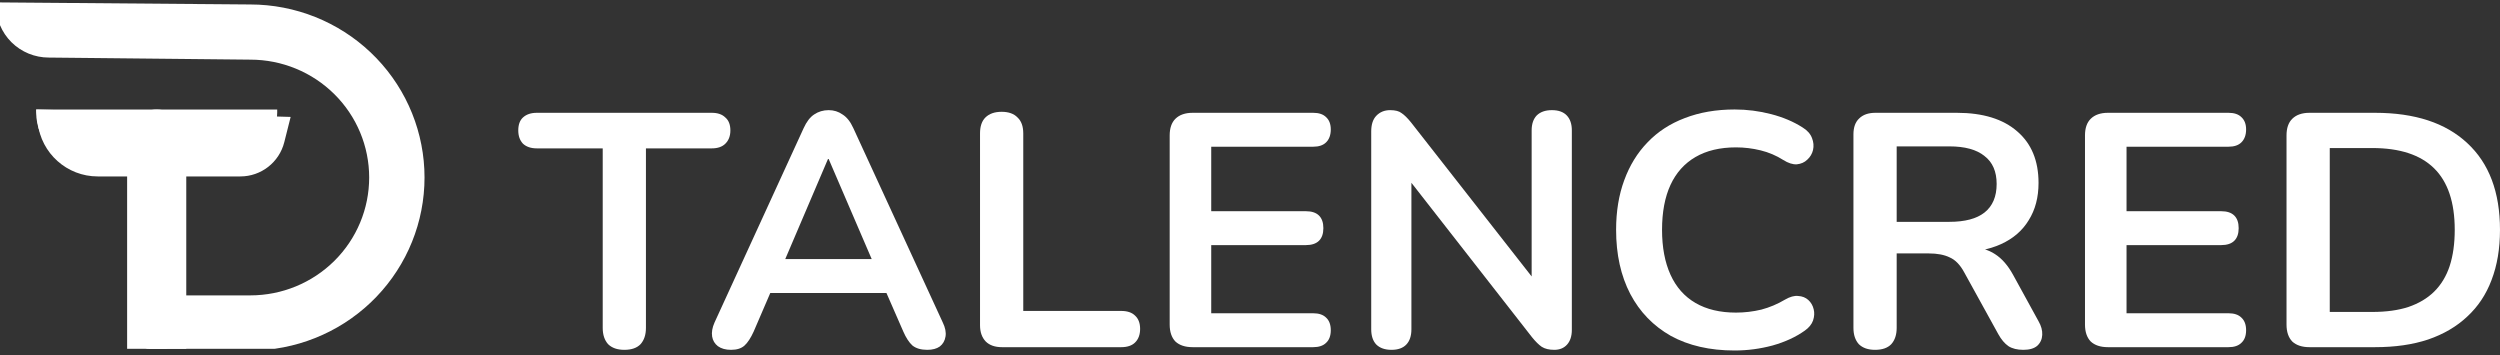 <svg width="197" height="28" viewBox="0 0 197 28" fill="none" xmlns="http://www.w3.org/2000/svg">
<rect x="0" y="0" width="197" height="28" fill="#333333" stroke="none"/>
<g clip-path="url(#clip0_675_5656)">
<path d="M19.727 0.352C20.171 0.352 20.607 0.374 21.041 0.416C24.552 0.756 27.798 2.422 30.106 5.069C32.413 7.717 33.606 11.143 33.437 14.639C33.269 18.134 31.751 21.432 29.199 23.848C26.646 26.265 23.255 27.616 19.727 27.621H11.732V23.276H19.727C22.21 23.276 24.592 22.298 26.348 20.556C28.105 18.814 29.091 16.452 29.091 13.988C29.091 11.525 28.105 9.163 26.348 7.421C24.592 5.679 22.21 4.7 19.727 4.7L3.841 4.536C2.74 4.536 1.684 4.101 0.905 3.329C0.126 2.556 -0.311 1.509 -0.311 0.416V0.188L19.727 0.352Z" fill="white"/>
<path d="M14.458 20.085V10.744C14.458 10.466 14.404 10.191 14.298 9.935C14.192 9.678 14.037 9.445 13.841 9.248C13.646 9.052 13.414 8.896 13.159 8.79C12.903 8.684 12.63 8.629 12.353 8.629H2.852V8.862C2.851 9.417 2.96 9.967 3.171 10.48C3.383 10.993 3.692 11.46 4.083 11.852C4.474 12.245 4.938 12.557 5.448 12.77C5.959 12.982 6.506 13.091 7.059 13.091H10.017V24.616V27.621H12.353C12.63 27.621 12.903 27.567 13.159 27.46C13.414 27.354 13.646 27.198 13.841 27.002C14.037 26.805 14.192 26.572 14.298 26.316C14.404 26.059 14.458 25.784 14.458 25.506V20.085Z" fill="white"/>
<path d="M10.237 20.085V10.744C10.237 10.466 10.292 10.191 10.398 9.935C10.503 9.678 10.658 9.445 10.854 9.248C11.049 9.052 11.281 8.896 11.537 8.79C11.792 8.684 12.066 8.629 12.342 8.629H21.844V8.862C21.844 9.417 21.735 9.967 21.524 10.48C21.313 10.993 21.003 11.46 20.612 11.852C20.221 12.245 19.758 12.557 19.247 12.77C18.736 12.982 18.189 13.091 17.637 13.091H14.678V24.616V27.621H12.342C12.066 27.621 11.792 27.567 11.537 27.46C11.281 27.354 11.049 27.198 10.854 27.002C10.658 26.805 10.503 26.572 10.398 26.316C10.292 26.059 10.237 25.784 10.237 25.506V20.085Z" fill="white"/>
<path d="M2.855 8.627L22.903 9.213L22.402 11.203C22.003 12.79 20.577 13.903 18.941 13.903H7.702C5.278 13.903 3.241 12.081 2.972 9.672L2.855 8.627Z" fill="white"/>
</g>
<path d="M49.197 27.567C48.647 27.567 48.221 27.419 47.919 27.122C47.636 26.807 47.494 26.379 47.494 25.838V11.692H42.304C41.842 11.692 41.479 11.57 41.212 11.325C40.964 11.063 40.84 10.714 40.84 10.277C40.84 9.823 40.964 9.483 41.212 9.256C41.479 9.011 41.842 8.889 42.304 8.889H56.09C56.552 8.889 56.907 9.011 57.155 9.256C57.421 9.483 57.554 9.823 57.554 10.277C57.554 10.714 57.421 11.063 57.155 11.325C56.907 11.57 56.552 11.692 56.09 11.692H50.9V25.838C50.9 26.379 50.758 26.807 50.475 27.122C50.191 27.419 49.765 27.567 49.197 27.567Z" fill="white"/>
<path d="M57.607 27.567C57.181 27.567 56.835 27.471 56.569 27.279C56.32 27.087 56.169 26.833 56.116 26.519C56.063 26.187 56.125 25.82 56.303 25.419L63.329 10.094C63.56 9.587 63.835 9.229 64.154 9.02C64.491 8.793 64.873 8.679 65.299 8.679C65.707 8.679 66.07 8.793 66.39 9.02C66.727 9.229 67.011 9.587 67.241 10.094L74.294 25.419C74.49 25.82 74.561 26.187 74.507 26.519C74.454 26.851 74.303 27.113 74.055 27.305C73.806 27.48 73.478 27.567 73.07 27.567C72.573 27.567 72.183 27.453 71.899 27.226C71.633 26.982 71.393 26.615 71.18 26.126L69.451 22.171L70.888 23.087H59.656L61.093 22.171L59.39 26.126C59.159 26.633 58.92 26.999 58.671 27.226C58.423 27.453 58.068 27.567 57.607 27.567ZM65.245 12.53L61.519 21.254L60.827 20.415H69.717L69.051 21.254L65.299 12.53H65.245Z" fill="white"/>
<path d="M78.956 27.357C78.406 27.357 77.98 27.209 77.678 26.912C77.377 26.598 77.226 26.17 77.226 25.628V10.513C77.226 9.954 77.368 9.535 77.652 9.256C77.953 8.959 78.379 8.81 78.929 8.81C79.479 8.81 79.896 8.959 80.18 9.256C80.482 9.535 80.633 9.954 80.633 10.513V24.502H88.351C88.83 24.502 89.194 24.624 89.442 24.869C89.708 25.113 89.841 25.462 89.841 25.916C89.841 26.371 89.708 26.729 89.442 26.991C89.194 27.235 88.83 27.357 88.351 27.357H78.956Z" fill="white"/>
<path d="M93.981 27.357C93.395 27.357 92.943 27.209 92.623 26.912C92.322 26.598 92.171 26.152 92.171 25.576V10.67C92.171 10.094 92.322 9.657 92.623 9.36C92.943 9.046 93.395 8.889 93.981 8.889H103.482C103.926 8.889 104.263 9.002 104.494 9.229C104.742 9.457 104.866 9.78 104.866 10.199C104.866 10.635 104.742 10.976 104.494 11.22C104.263 11.447 103.926 11.561 103.482 11.561H95.445V16.643H102.897C103.358 16.643 103.704 16.756 103.935 16.984C104.166 17.211 104.281 17.542 104.281 17.979C104.281 18.416 104.166 18.747 103.935 18.974C103.704 19.201 103.358 19.315 102.897 19.315H95.445V24.685H103.482C103.926 24.685 104.263 24.799 104.494 25.026C104.742 25.253 104.866 25.585 104.866 26.021C104.866 26.458 104.742 26.79 104.494 27.017C104.263 27.244 103.926 27.357 103.482 27.357H93.981Z" fill="white"/>
<path d="M109.649 27.567C109.134 27.567 108.735 27.427 108.451 27.148C108.185 26.868 108.052 26.467 108.052 25.943V10.356C108.052 9.815 108.185 9.404 108.451 9.125C108.735 8.828 109.099 8.679 109.542 8.679C109.95 8.679 110.252 8.758 110.447 8.915C110.66 9.055 110.909 9.299 111.192 9.649L121.386 22.668H120.694V10.277C120.694 9.771 120.827 9.378 121.093 9.098C121.377 8.819 121.776 8.679 122.291 8.679C122.806 8.679 123.196 8.819 123.462 9.098C123.728 9.378 123.861 9.771 123.861 10.277V25.995C123.861 26.484 123.737 26.868 123.489 27.148C123.24 27.427 122.903 27.567 122.477 27.567C122.069 27.567 121.741 27.488 121.493 27.331C121.262 27.174 121.005 26.921 120.721 26.571L110.554 13.552H111.219V25.943C111.219 26.467 111.086 26.868 110.82 27.148C110.554 27.427 110.163 27.567 109.649 27.567Z" fill="white"/>
<path d="M136.691 27.619C134.739 27.619 133.063 27.235 131.661 26.467C130.277 25.681 129.212 24.581 128.467 23.166C127.722 21.734 127.349 20.049 127.349 18.11C127.349 16.66 127.562 15.359 127.988 14.207C128.414 13.037 129.026 12.041 129.824 11.22C130.623 10.382 131.599 9.745 132.752 9.308C133.923 8.854 135.236 8.627 136.691 8.627C137.667 8.627 138.625 8.749 139.566 8.994C140.506 9.238 141.331 9.587 142.041 10.042C142.413 10.269 142.662 10.548 142.786 10.88C142.91 11.194 142.937 11.508 142.866 11.823C142.795 12.12 142.644 12.373 142.413 12.583C142.2 12.792 141.925 12.914 141.588 12.949C141.269 12.967 140.914 12.853 140.524 12.609C139.974 12.259 139.379 12.006 138.74 11.849C138.102 11.692 137.454 11.613 136.798 11.613C135.538 11.613 134.473 11.867 133.604 12.373C132.734 12.88 132.078 13.613 131.634 14.573C131.191 15.534 130.969 16.713 130.969 18.11C130.969 19.49 131.191 20.669 131.634 21.646C132.078 22.625 132.734 23.367 133.604 23.873C134.473 24.38 135.538 24.633 136.798 24.633C137.472 24.633 138.137 24.554 138.794 24.397C139.45 24.223 140.071 23.96 140.657 23.611C141.047 23.384 141.393 23.288 141.695 23.323C142.014 23.341 142.28 23.445 142.493 23.637C142.706 23.83 142.848 24.074 142.919 24.371C142.99 24.65 142.972 24.947 142.866 25.262C142.759 25.558 142.546 25.82 142.227 26.047C141.517 26.554 140.666 26.947 139.672 27.226C138.696 27.488 137.702 27.619 136.691 27.619Z" fill="white"/>
<path d="M147.755 27.567C147.205 27.567 146.779 27.419 146.477 27.122C146.193 26.807 146.051 26.379 146.051 25.838V10.592C146.051 10.033 146.202 9.614 146.504 9.334C146.805 9.037 147.231 8.889 147.781 8.889H154.196C156.254 8.889 157.842 9.378 158.96 10.356C160.078 11.316 160.637 12.67 160.637 14.416C160.637 15.552 160.379 16.529 159.865 17.35C159.368 18.171 158.64 18.8 157.682 19.236C156.724 19.673 155.562 19.891 154.196 19.891L154.435 19.498H155.313C156.041 19.498 156.671 19.673 157.203 20.022C157.753 20.372 158.232 20.922 158.64 21.673L160.637 25.314C160.849 25.681 160.947 26.039 160.929 26.388C160.912 26.737 160.779 27.026 160.53 27.253C160.282 27.462 159.918 27.567 159.439 27.567C158.96 27.567 158.569 27.471 158.268 27.279C157.966 27.069 157.7 26.755 157.469 26.336L154.781 21.463C154.462 20.869 154.08 20.476 153.637 20.284C153.211 20.075 152.661 19.97 151.987 19.97H149.458V25.838C149.458 26.379 149.316 26.807 149.032 27.122C148.748 27.419 148.323 27.567 147.755 27.567ZM149.458 17.481H153.61C154.834 17.481 155.757 17.237 156.378 16.748C157.017 16.241 157.336 15.49 157.336 14.495C157.336 13.517 157.017 12.783 156.378 12.294C155.757 11.788 154.834 11.535 153.61 11.535H149.458V17.481Z" fill="white"/>
<path d="M166.107 27.357C165.522 27.357 165.069 27.209 164.75 26.912C164.448 26.598 164.297 26.152 164.297 25.576V10.67C164.297 10.094 164.448 9.657 164.75 9.36C165.069 9.046 165.522 8.889 166.107 8.889H175.609C176.053 8.889 176.39 9.002 176.62 9.229C176.869 9.457 176.993 9.78 176.993 10.199C176.993 10.635 176.869 10.976 176.62 11.22C176.39 11.447 176.053 11.561 175.609 11.561H167.571V16.643H175.023C175.485 16.643 175.831 16.756 176.061 16.984C176.292 17.211 176.407 17.542 176.407 17.979C176.407 18.416 176.292 18.747 176.061 18.974C175.831 19.201 175.485 19.315 175.023 19.315H167.571V24.685H175.609C176.053 24.685 176.39 24.799 176.62 25.026C176.869 25.253 176.993 25.585 176.993 26.021C176.993 26.458 176.869 26.79 176.62 27.017C176.39 27.244 176.053 27.357 175.609 27.357H166.107Z" fill="white"/>
<path d="M181.988 27.357C181.403 27.357 180.95 27.209 180.631 26.912C180.329 26.598 180.178 26.152 180.178 25.576V10.67C180.178 10.094 180.329 9.657 180.631 9.36C180.95 9.046 181.403 8.889 181.988 8.889H187.151C190.292 8.889 192.714 9.684 194.417 11.273C196.139 12.862 196.999 15.141 196.999 18.11C196.999 19.595 196.777 20.913 196.334 22.066C195.908 23.201 195.269 24.161 194.417 24.947C193.583 25.733 192.554 26.336 191.33 26.755C190.123 27.157 188.731 27.357 187.151 27.357H181.988ZM183.585 24.581H186.939C188.039 24.581 188.988 24.45 189.786 24.188C190.603 23.908 191.277 23.506 191.809 22.983C192.359 22.441 192.767 21.769 193.033 20.965C193.3 20.145 193.433 19.193 193.433 18.11C193.433 15.944 192.891 14.329 191.809 13.264C190.727 12.198 189.103 11.666 186.939 11.666H183.585V24.581Z" fill="white"/>
<defs>
<clipPath id="clip0_675_5656">
<rect width="36.651" height="27.488" fill="white"/>
</clipPath>
</defs>
</svg>

